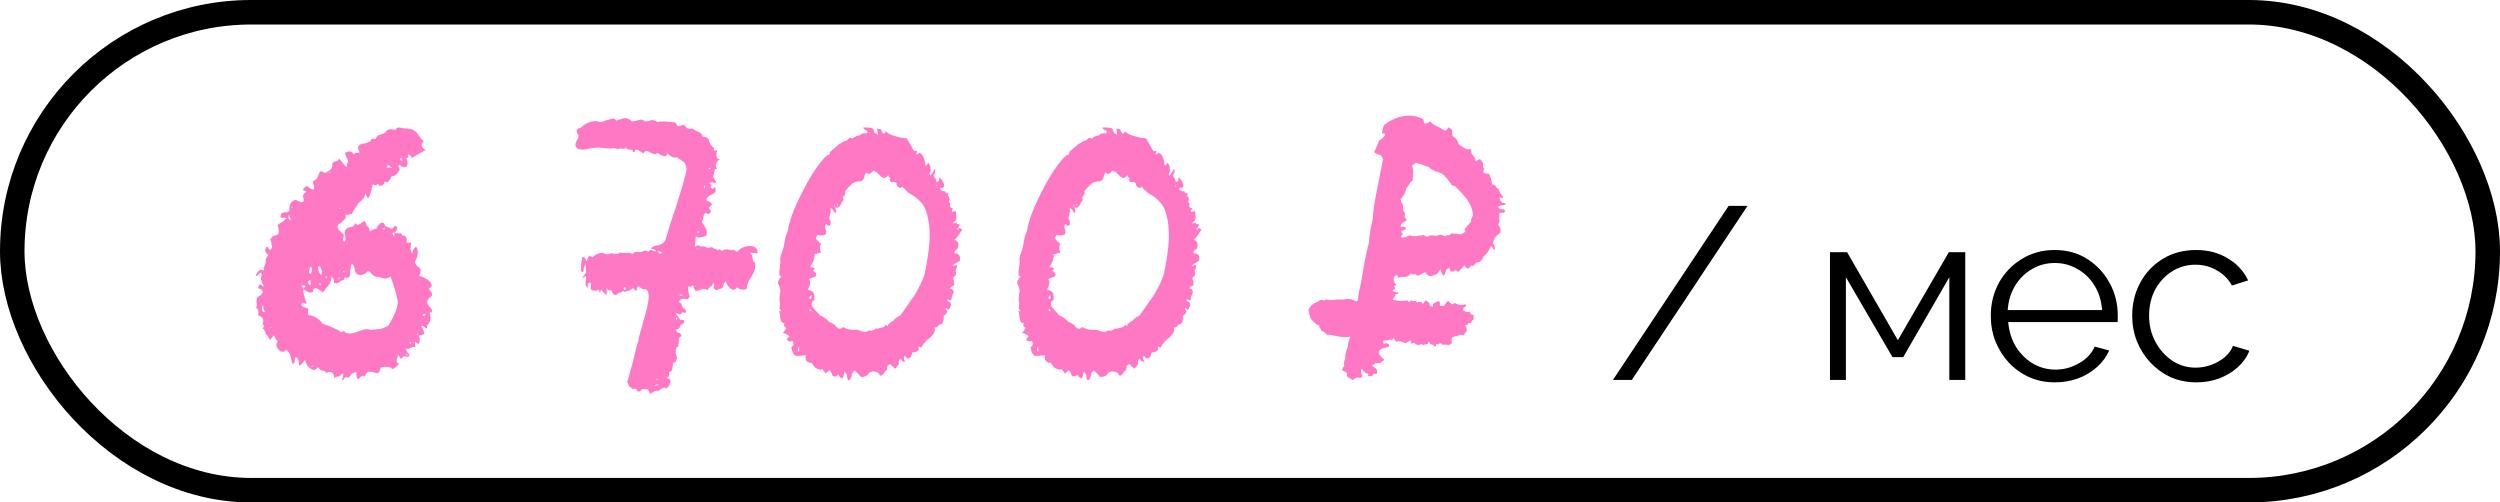 <?xml version="1.0" encoding="UTF-8"?> <svg xmlns="http://www.w3.org/2000/svg" width="204" height="41" viewBox="0 0 204 41" fill="none"><rect x="1" y="1" width="202" height="39" rx="19.5" stroke="black" stroke-width="2"></rect><path d="M20.936 22.52C20.91 22.52 20.896 22.48 20.896 22.4C20.923 22.373 20.963 22.307 21.016 22.2C21.043 22.147 21.11 22.093 21.216 22.04C21.27 22.013 21.376 22.027 21.536 22.08C21.51 22 21.523 21.867 21.576 21.68L21.656 21.52L21.696 21.32C21.616 21.267 21.683 21.093 21.896 20.8C21.63 20.613 21.576 20.4 21.736 20.16C21.79 20.133 21.83 20.133 21.856 20.16C21.883 20.187 21.91 20.253 21.936 20.36C22.043 20.387 22.11 20.373 22.136 20.32C22.19 20.267 22.203 20.173 22.176 20.04L22.136 19.76L22.096 19.64L22.056 19.52C22.163 19.36 22.256 19.267 22.336 19.24L22.496 19.2L22.616 19.16C22.776 19.107 22.79 18.84 22.656 18.36C22.683 18.333 22.776 18.267 22.936 18.16L23.136 18.04L23.256 17.92C23.443 17.813 23.403 17.76 23.136 17.76C23.083 17.76 23.003 17.76 22.896 17.76C22.87 17.52 22.963 17.373 23.176 17.32H23.456C23.51 17.293 23.563 17.253 23.616 17.2C23.59 16.72 23.736 16.427 24.056 16.32C24.136 16.32 24.203 16.333 24.256 16.36L24.416 16.44C24.523 16.493 24.63 16.507 24.736 16.48C24.79 16.373 24.803 16.293 24.776 16.24L24.736 16.08C24.683 15.947 24.776 15.8 25.016 15.64L24.856 15.56L24.696 15.48C24.776 15.373 24.856 15.293 24.936 15.24C24.963 15.213 25.016 15.2 25.096 15.2C25.123 15.2 25.176 15.24 25.256 15.32L25.376 15.4L25.576 15.48C25.63 15.373 25.643 15.253 25.616 15.12L25.536 14.92C25.536 14.84 25.563 14.773 25.616 14.72C25.723 14.72 25.816 14.653 25.896 14.52L25.936 14.36L26.016 14.2C26.096 13.933 26.256 13.907 26.496 14.12L26.736 14L26.976 13.84C27.11 13.707 27.15 13.533 27.096 13.32C27.123 13.32 27.15 13.307 27.176 13.28C27.203 13.253 27.23 13.227 27.256 13.2L27.416 13.16C27.55 13.16 27.63 13.08 27.656 12.92L28.256 13.64C28.363 13.32 28.403 13.12 28.376 13.04L28.336 12.96L28.296 12.88C28.296 12.853 28.27 12.8 28.216 12.72C28.19 12.613 28.163 12.533 28.136 12.48C28.483 12.293 28.723 12.333 28.856 12.6L28.976 12.48H29.136C29.27 12.48 29.336 12.453 29.336 12.4C29.15 12.08 29.19 11.867 29.456 11.76L29.616 11.72L29.856 11.68C29.963 11.653 30.096 11.587 30.256 11.48C30.283 11.293 30.416 11.253 30.656 11.36C30.71 11.147 30.816 11.027 30.976 11L31.216 10.92C31.323 10.867 31.403 10.827 31.456 10.8C31.51 10.667 31.616 10.587 31.776 10.56C31.883 10.533 32.043 10.547 32.256 10.6C32.336 10.467 32.443 10.4 32.576 10.4L32.776 10.44L32.976 10.48C33.563 10.453 33.963 10.653 34.176 11.08L34.256 11.16C34.283 11.213 34.31 11.253 34.336 11.28L34.576 11.52C34.31 11.787 34.363 12.027 34.736 12.24L34.576 12.32L34.456 12.4C34.243 12.507 34.096 12.587 34.016 12.64C33.99 12.64 33.95 12.667 33.896 12.72C33.843 12.747 33.803 12.773 33.776 12.8L33.696 12.84L33.656 12.88L33.616 12.92C33.643 12.84 33.536 12.72 33.296 12.56C33.35 12.8 33.296 12.92 33.136 12.92C33.243 13.08 33.283 13.24 33.256 13.4C33.23 13.56 33.123 13.64 32.936 13.64C32.856 13.64 32.75 13.573 32.616 13.44C32.51 13.493 32.483 13.56 32.536 13.64L32.576 13.72L32.616 13.84L32.496 14.04L32.376 14.2C32.243 14.333 32.11 14.387 31.976 14.36L31.856 14.6L31.736 14.76C31.656 14.893 31.536 14.907 31.376 14.8C31.376 14.96 31.31 15.067 31.176 15.12C31.043 15.2 30.923 15.16 30.816 15C30.763 15.133 30.63 15.147 30.416 15.04C30.283 15.707 30.15 16.093 30.016 16.2C29.91 15.987 29.843 15.84 29.816 15.76C29.79 16.053 29.59 16.333 29.216 16.6C29.216 16.653 29.136 16.787 28.976 17L28.816 17.24L28.696 17.48H28.576L28.416 17.52C28.31 17.547 28.23 17.547 28.176 17.52C28.256 17.68 28.216 17.827 28.056 17.96L27.856 18.16L27.616 18.32C27.51 18.427 27.523 18.573 27.656 18.76L27.856 18.96L28.016 19.12C28.043 19.147 28.056 19.2 28.056 19.28L28.016 19.44C27.963 19.573 28.003 19.667 28.136 19.72C28.19 19.56 28.203 19.413 28.176 19.28L28.136 19.04V18.84C28.243 18.68 28.336 18.587 28.416 18.56H28.536L28.656 18.52C28.816 18.52 28.923 18.413 28.976 18.2C29.056 18.333 29.163 18.373 29.296 18.32L29.416 18.24L29.576 18.12C29.763 17.987 29.87 18.08 29.896 18.4C30.056 18.453 30.15 18.613 30.176 18.88C30.363 18.747 30.536 18.68 30.696 18.68L30.816 18.48L30.936 18.32C31.016 18.213 31.096 18.16 31.176 18.16C31.23 18.16 31.283 18.187 31.336 18.24C31.363 18.267 31.403 18.347 31.456 18.48C31.51 18.48 31.59 18.507 31.696 18.56L31.816 18.6L31.896 18.68C32.003 18.707 32.11 18.613 32.216 18.4C32.403 18.48 32.456 18.6 32.376 18.76C32.296 18.92 32.163 19.013 31.976 19.04C32.083 19.147 32.15 19.227 32.176 19.28V18.96C32.23 19.013 32.296 19.04 32.376 19.04H32.576C32.71 19.013 32.803 19.08 32.856 19.24C32.99 19.213 33.083 19.253 33.136 19.36C33.19 19.467 33.203 19.613 33.176 19.8H33.576C33.523 19.96 33.496 20.12 33.496 20.28C33.523 20.493 33.576 20.627 33.656 20.68C33.656 20.6 33.67 20.533 33.696 20.48L33.776 20.28C33.883 20.12 33.976 20.12 34.056 20.28C34.136 20.68 34.07 21.027 33.856 21.32C33.856 21.427 33.896 21.533 33.976 21.64L34.096 21.76L34.216 21.84C34.376 22.027 34.363 22.253 34.176 22.52C34.283 22.52 34.416 22.56 34.576 22.64C34.79 22.747 34.936 22.84 35.016 22.92C35.31 23.213 35.296 23.427 34.976 23.56C35.243 23.827 35.323 24.027 35.216 24.16L35.136 24.24L35.016 24.32C34.936 24.4 34.883 24.493 34.856 24.6C34.83 24.68 34.856 24.76 34.936 24.84L35.016 25L35.136 25.12C35.323 25.333 35.296 25.467 35.056 25.52C35.163 25.84 35.163 26.093 35.056 26.28L34.976 26.4L34.896 26.52C34.843 26.627 34.83 26.733 34.856 26.84L34.736 26.76L34.616 26.68C34.536 26.6 34.456 26.573 34.376 26.6L34.456 26.76L34.536 26.92L34.616 27.16C34.616 27.293 34.47 27.36 34.176 27.36C34.256 27.547 34.27 27.747 34.216 27.96C34.19 28.12 34.083 28.093 33.896 27.88C33.843 27.933 33.83 28 33.856 28.08L33.896 28.32H33.656L33.496 28.4C33.363 28.48 33.23 28.493 33.096 28.44C33.15 28.627 33.243 28.773 33.376 28.88C33.43 29.04 33.39 29.12 33.256 29.12L33.136 29.08H32.976C32.896 29.08 32.83 29.147 32.776 29.28C32.696 29.28 32.643 29.227 32.616 29.12C32.59 29.04 32.523 29 32.416 29C32.47 29.053 32.47 29.12 32.416 29.2L32.376 29.4C32.35 29.56 32.416 29.653 32.576 29.68C32.256 30.027 32.056 30.16 31.976 30.08L31.896 30L31.736 29.96C31.55 29.907 31.323 29.92 31.056 30C31.03 30.16 30.99 30.28 30.936 30.36C30.883 30.44 30.803 30.467 30.696 30.44L30.416 30.36L30.176 30.32C29.99 30.32 29.856 30.453 29.776 30.72C29.67 30.587 29.483 30.667 29.216 30.96C29.083 30.8 29.043 30.613 29.096 30.4C28.936 30.373 28.803 30.413 28.696 30.52L28.576 30.68L28.416 30.84C28.336 30.76 28.256 30.747 28.176 30.8L28.056 30.92L27.976 31.04L27.896 30.96L27.976 30.8L28.016 30.6C28.016 30.467 27.963 30.44 27.856 30.52C27.803 30.627 27.723 30.693 27.616 30.72L27.416 30.76L27.256 30.84C27.283 30.68 27.23 30.533 27.096 30.4C26.963 30.32 26.816 30.333 26.656 30.44L26.496 30.28L26.296 30.24C26.163 30.213 26.07 30.133 26.016 30C25.963 29.973 25.91 29.987 25.856 30.04L25.776 30.12L25.656 30.2C25.256 30.12 25.003 29.84 24.896 29.36C24.656 29.68 24.496 29.84 24.416 29.84C24.39 29.84 24.376 29.733 24.376 29.52C24.376 29.413 24.35 29.333 24.296 29.28C24.27 29.2 24.203 29.16 24.096 29.16L24.056 29.32V29.52C24.003 29.653 23.936 29.707 23.856 29.68L23.776 29.36L23.696 29.04C23.643 28.8 23.523 28.64 23.336 28.56C23.123 28.773 22.923 28.76 22.736 28.52C22.523 28.307 22.496 28.093 22.656 27.88L22.496 27.64L22.336 27.36L22.056 27.72C22.03 27.747 21.99 27.707 21.936 27.6C21.91 27.547 21.883 27.48 21.856 27.4C21.75 27.347 21.683 27.253 21.656 27.12L21.576 26.92C21.523 26.867 21.47 26.827 21.416 26.8L21.496 26.72L21.536 26.6C21.59 26.547 21.55 26.507 21.416 26.48C21.576 26.107 21.456 25.853 21.056 25.72C21.136 25.427 21.083 25.227 20.896 25.12C20.95 25.013 20.963 24.88 20.936 24.72V24.48C20.936 24.427 20.963 24.347 21.016 24.24L21.136 24.16L21.296 24.08C21.35 24.027 21.403 23.933 21.456 23.8C21.403 23.693 21.35 23.627 21.296 23.6L21.216 23.56H21.136C21.03 23.533 21.056 23.4 21.216 23.16C21.35 23.32 21.456 23.387 21.536 23.36C21.43 23.173 21.35 22.987 21.296 22.8C21.27 22.72 21.283 22.627 21.336 22.52C21.39 22.387 21.35 22.293 21.216 22.24C21.11 22.427 21.016 22.52 20.936 22.52ZM25.096 23.8L24.896 23.68C24.87 23.653 24.83 23.64 24.776 23.64C24.696 23.64 24.776 24.027 25.016 24.8L24.656 24.68C24.576 24.84 24.603 24.96 24.736 25.04L24.936 25.12L25.176 25.2L25.136 25.36V25.48C25.11 25.587 25.136 25.667 25.216 25.72C25.403 25.72 25.616 25.8 25.856 25.96C26.096 26.12 26.243 26.267 26.296 26.4C27.016 26.64 27.536 26.88 27.856 27.12C27.99 26.987 28.11 27 28.216 27.16C28.43 27.213 28.603 27.227 28.736 27.2L29.016 27.12L29.256 27.04C29.683 26.853 30.016 26.813 30.256 26.92L30.656 26.88L31.016 26.84C31.203 26.813 31.43 26.72 31.696 26.56C32.23 25.68 32.483 25.013 32.456 24.56C32.376 24.16 32.31 23.88 32.256 23.72L32.176 23.48L32.096 23.2C31.99 22.96 31.923 22.747 31.896 22.56C31.71 22.693 31.523 22.747 31.336 22.72L31.216 22.68L31.056 22.64C30.896 22.587 30.776 22.573 30.696 22.6C30.563 22.547 30.443 22.467 30.336 22.36L30.216 22.2C30.19 22.173 30.163 22.16 30.136 22.16C30.083 22.133 30.043 22.12 30.016 22.12C29.856 22.333 29.656 22.44 29.416 22.44C29.176 22.44 29.016 22.307 28.936 22.04V21.92L28.896 21.76C28.843 21.627 28.776 21.547 28.696 21.52C28.643 21.627 28.616 21.747 28.616 21.88L28.576 22.12V22.36C28.523 22.68 28.376 22.76 28.136 22.6L28.096 22.72L28.056 22.84C28.003 22.84 27.923 22.867 27.816 22.92L27.656 23.04C27.55 23.12 27.416 23.133 27.256 23.08C27.283 22.867 27.216 22.693 27.056 22.56C27.056 22.8 26.976 23.04 26.816 23.28L26.576 23.56L26.336 23.88C26.23 23.773 26.136 23.693 26.056 23.64C25.923 23.56 25.816 23.52 25.736 23.52C25.603 23.52 25.536 23.613 25.536 23.8C25.43 23.907 25.283 23.907 25.096 23.8ZM25.976 21.96C26.003 22.173 26.083 22.333 26.216 22.44C26.27 22.28 26.283 22.147 26.256 22.04L26.176 21.92L26.136 21.76C26.056 21.733 26.003 21.733 25.976 21.76C25.95 21.787 25.95 21.853 25.976 21.96ZM25.296 21.76L25.256 21.96L25.216 22.12C25.19 22.227 25.243 22.307 25.376 22.36L25.416 22.2L25.456 22C25.483 21.893 25.43 21.813 25.296 21.76ZM21.616 25.48C21.59 25.4 21.55 25.293 21.496 25.16C21.47 25.027 21.456 24.933 21.456 24.88C21.296 25.253 21.35 25.453 21.616 25.48ZM25.336 22.96V22.84C25.176 22.893 25.11 22.96 25.136 23.04C25.136 23.12 25.19 23.2 25.296 23.28C25.35 23.227 25.376 23.16 25.376 23.08L25.336 22.96ZM31.536 13.68H32.016L31.896 13.6L31.816 13.56L31.656 13.44L31.616 13.56L31.536 13.68ZM23.576 17.52L23.536 17.64V17.76C23.536 17.84 23.603 17.907 23.736 17.96C23.736 17.933 23.71 17.867 23.656 17.76C23.63 17.653 23.603 17.573 23.576 17.52ZM24.776 23.56C24.856 23.48 24.91 23.4 24.936 23.32C24.883 23.293 24.776 23.28 24.616 23.28C24.643 23.333 24.67 23.4 24.696 23.48C24.723 23.533 24.75 23.56 24.776 23.56ZM34.616 25.8L34.656 25.72L34.776 25.6C34.456 25.653 34.403 25.72 34.616 25.8ZM32.856 13.16C32.83 13.107 32.803 13.053 32.776 13C32.75 12.92 32.736 12.867 32.736 12.84C32.603 12.973 32.643 13.08 32.856 13.16ZM33.496 27.92V27.88C33.416 27.907 33.39 27.933 33.416 27.96L33.456 28.04L33.536 28.08C33.563 28.053 33.563 28.027 33.536 28L33.496 27.92ZM31.416 18.68C31.31 18.573 31.256 18.587 31.256 18.72C31.31 18.773 31.363 18.76 31.416 18.68ZM27.976 22.16L28.056 22.2L28.136 22.28C28.136 22.2 28.123 22.147 28.096 22.12C28.07 22.093 28.03 22.107 27.976 22.16ZM26.616 22.56V22.48C26.59 22.48 26.576 22.507 26.576 22.56V22.68C26.63 22.733 26.656 22.72 26.656 22.64L26.616 22.56ZM26.176 23.24C26.23 23.187 26.19 23.147 26.056 23.12C26.03 23.2 26.07 23.24 26.176 23.24ZM34.136 27.36L34.056 27.2C34.03 27.307 34.056 27.36 34.136 27.36ZM33.096 28.84C33.15 28.973 33.216 29.013 33.296 28.96C33.216 28.933 33.15 28.893 33.096 28.84ZM27.696 22.76V22.64C27.643 22.64 27.616 22.667 27.616 22.72L27.656 22.76V22.8C27.683 22.827 27.696 22.813 27.696 22.76ZM27.776 17H27.696C27.696 17.053 27.736 17.067 27.816 17.04C27.816 17.013 27.803 17 27.776 17ZM26.096 22.84C26.123 22.813 26.176 22.773 26.256 22.72C26.203 22.72 26.15 22.76 26.096 22.84ZM25.456 29.96C25.456 29.907 25.51 29.867 25.616 29.84C25.51 29.84 25.443 29.853 25.416 29.88C25.416 29.907 25.43 29.933 25.456 29.96ZM23.856 16.96H23.896C23.87 16.933 23.843 16.92 23.816 16.92C23.763 16.92 23.763 16.947 23.816 17L23.856 16.96ZM26.936 14.04H27.016C26.963 13.987 26.883 14 26.776 14.08C26.856 14.08 26.91 14.067 26.936 14.04ZM26.856 30.08V30.16C26.883 30.16 26.896 30.12 26.896 30.04C26.87 30.04 26.856 30.053 26.856 30.08ZM28.576 30.36H28.536L28.656 30.4C28.656 30.373 28.63 30.36 28.576 30.36ZM27.176 17.88H27.256C27.23 17.853 27.203 17.853 27.176 17.88ZM22.056 26.72C22.056 26.773 22.083 26.773 22.136 26.72C22.136 26.667 22.11 26.667 22.056 26.72ZM32.656 28.76V28.84C32.683 28.84 32.696 28.8 32.696 28.72C32.67 28.72 32.656 28.733 32.656 28.76ZM28.336 22.08V22C28.283 22 28.283 22.027 28.336 22.08ZM28.176 17.48C28.176 17.453 28.15 17.413 28.096 17.36C28.15 17.413 28.176 17.453 28.176 17.48ZM47.224 12.16C46.931 12.027 46.878 11.8 47.064 11.48C47.198 11.267 47.238 11.107 47.184 11C47.078 10.893 47.038 10.773 47.064 10.64C47.118 10.507 47.224 10.44 47.384 10.44C47.598 10.2 47.851 10.04 48.144 9.96C48.464 9.853 48.744 9.853 48.984 9.96C49.038 9.96 49.144 9.933 49.304 9.88L49.504 9.8L49.704 9.76C50.024 9.627 50.211 9.653 50.264 9.84L50.664 9.72C50.824 9.667 50.944 9.64 51.024 9.64C51.211 9.64 51.398 9.733 51.584 9.92C51.611 9.92 51.731 9.893 51.944 9.84C52.158 9.787 52.278 9.76 52.304 9.76C52.438 9.76 52.544 9.813 52.624 9.92L52.904 9.88L53.144 9.8C53.358 9.8 53.518 9.853 53.624 9.96C53.918 9.907 54.171 9.893 54.384 9.92L54.744 9.96L55.144 10C55.198 10.24 55.304 10.333 55.464 10.28L55.704 10.2C55.811 10.2 55.878 10.213 55.904 10.24C55.984 10.48 56.184 10.56 56.504 10.48L56.744 10.64L56.984 10.76C57.198 10.84 57.318 10.973 57.344 11.16C57.504 11.133 57.664 11.2 57.824 11.36C57.878 11.653 58.024 11.893 58.264 12.08C58.238 12.187 58.251 12.253 58.304 12.28C58.358 12.307 58.438 12.293 58.544 12.24C58.464 12.453 58.438 12.613 58.464 12.72C58.464 12.88 58.558 12.973 58.744 13C58.398 13.24 58.318 13.493 58.504 13.76C58.504 13.787 58.478 13.8 58.424 13.8H58.344C58.318 13.88 58.278 14.053 58.224 14.32C58.171 14.373 58.184 14.453 58.264 14.56L58.384 14.76C58.438 14.813 58.438 14.867 58.384 14.92H58.264L58.184 14.88C58.131 14.853 58.038 14.867 57.904 14.92C57.878 14.947 57.891 14.987 57.944 15.04H58.024L58.104 15.08C58.078 15.107 58.038 15.16 57.984 15.24C57.984 15.267 58.011 15.307 58.064 15.36C58.118 15.413 58.158 15.427 58.184 15.4L58.344 15.24C58.451 15.507 58.411 15.693 58.224 15.8L58.064 15.88L57.904 15.96C57.744 16.067 57.651 16.173 57.624 16.28C57.651 16.36 57.691 16.4 57.744 16.4L57.864 16.44L57.984 16.52C58.144 16.68 58.104 16.8 57.864 16.88C57.864 16.987 57.878 17.053 57.904 17.08L57.984 17.16C58.038 17.267 57.984 17.373 57.824 17.48C57.611 17.347 57.478 17.373 57.424 17.56L57.384 17.84C57.331 18 57.291 18.093 57.264 18.12L57.424 18.36L57.584 18.6C57.691 18.813 57.704 19.027 57.624 19.24L57.384 19.32L57.184 19.36C57.024 19.413 56.891 19.387 56.784 19.28L56.744 19.68L56.704 20.12C56.998 19.987 57.158 20 57.184 20.16C57.238 20.107 57.344 20.093 57.504 20.12L57.664 20.2L57.824 20.24C58.011 20.133 58.144 20.147 58.224 20.28C58.411 20.28 58.518 20.333 58.544 20.44C58.624 20.307 58.744 20.32 58.904 20.48C59.144 20.32 59.411 20.307 59.704 20.44C59.731 20.36 59.798 20.347 59.904 20.4L60.024 20.48L60.144 20.56C60.411 20.24 60.771 20.08 61.224 20.08C61.624 20.08 61.824 20.28 61.824 20.68C61.478 20.627 61.291 20.613 61.264 20.64C61.211 20.72 61.238 20.76 61.344 20.76L61.384 20.96L61.424 21.12C61.424 21.28 61.478 21.373 61.584 21.4C61.691 21.667 61.624 22.027 61.384 22.48L61.224 22.72L61.064 23C61.011 23.133 60.958 23.333 60.904 23.6C60.584 23.68 60.331 23.627 60.144 23.44C60.064 23.573 59.958 23.64 59.824 23.64C59.718 23.64 59.598 23.56 59.464 23.4C59.358 23.293 59.278 23.147 59.224 22.96C59.171 22.987 59.118 23.053 59.064 23.16L59.024 23.36C58.971 23.52 58.864 23.587 58.704 23.56C58.598 23.64 58.518 23.68 58.464 23.68C58.358 23.653 58.278 23.573 58.224 23.44C58.304 23.307 58.291 23.187 58.184 23.08C58.158 23.213 58.091 23.32 57.984 23.4L57.824 23.52L57.744 23.68C57.611 23.573 57.451 23.547 57.264 23.6L57.024 23.68L56.784 23.76C56.731 23.707 56.691 23.653 56.664 23.6L56.584 23.36C56.558 23.253 56.478 23.28 56.344 23.44L56.264 23.4L56.224 23.36C56.171 23.36 56.144 23.387 56.144 23.44C56.144 23.573 56.158 23.693 56.184 23.8L56.224 24L56.264 24.16C56.264 24.4 56.091 24.467 55.744 24.36C55.584 24.413 55.491 24.467 55.464 24.52C55.384 24.627 55.424 24.707 55.584 24.76L55.624 24.88L55.664 25C55.691 25.08 55.758 25.147 55.864 25.2C55.944 25.28 55.984 25.347 55.984 25.4C55.984 25.453 55.971 25.493 55.944 25.52C55.918 25.547 55.878 25.547 55.824 25.52C55.771 25.52 55.718 25.493 55.664 25.44C55.664 25.547 55.611 25.613 55.504 25.64C55.398 25.667 55.304 25.627 55.224 25.52C55.198 25.547 55.184 25.587 55.184 25.64C55.211 25.693 55.251 25.747 55.304 25.8L55.424 25.96L55.504 26.12C55.718 26.067 55.824 26.107 55.824 26.24C55.824 26.373 55.718 26.467 55.504 26.52C55.531 26.707 55.411 26.84 55.144 26.92C55.198 27.027 55.238 27.093 55.264 27.12L55.424 27.16C55.504 27.187 55.571 27.28 55.624 27.44C55.464 27.467 55.384 27.573 55.384 27.76V28.04L55.344 28.28C55.211 28.333 55.144 28.413 55.144 28.52V28.88C55.171 28.96 55.211 29.08 55.264 29.24L55.184 29.36L55.144 29.48C55.118 29.56 55.051 29.6 54.944 29.6C54.918 29.627 54.904 29.693 54.904 29.8L54.864 30.08C54.838 30.267 54.744 30.36 54.584 30.36C54.664 30.627 54.584 30.787 54.344 30.84C54.638 30.893 54.758 31.013 54.704 31.2C54.678 31.387 54.558 31.56 54.344 31.72C54.264 31.613 54.171 31.6 54.064 31.68L53.904 31.76L53.744 31.88C53.451 31.88 53.224 31.973 53.064 32.16L52.984 32L52.904 31.84C52.851 31.707 52.771 31.693 52.664 31.8C52.584 31.72 52.491 31.72 52.384 31.8L52.224 31.92C52.144 31.973 52.078 31.973 52.024 31.92C51.944 31.707 51.811 31.653 51.624 31.76L51.504 31.64L51.344 31.52C51.291 31.44 51.238 31.32 51.184 31.16C51.264 30.92 51.344 30.64 51.424 30.32L51.664 29.44L51.864 28.6C51.944 28.28 52.024 28 52.104 27.76C52.104 27.6 52.184 27.28 52.344 26.8L52.504 26.16L52.704 25.48C53.024 24.333 53.011 23.707 52.664 23.6C52.611 23.627 52.518 23.613 52.384 23.56L52.264 23.48L52.184 23.4C52.024 23.32 51.944 23.44 51.944 23.76L51.864 23.72L51.784 23.64C51.731 23.533 51.664 23.507 51.584 23.56C51.531 23.613 51.438 23.667 51.304 23.72L51.024 23.8H50.944L50.864 23.76C50.811 23.76 50.758 23.787 50.704 23.84C50.704 23.867 50.651 23.88 50.544 23.88L50.464 23.92L50.384 23.96C50.304 24.093 50.211 24.12 50.104 24.04C49.998 23.933 49.931 23.813 49.904 23.68C49.691 23.733 49.558 23.667 49.504 23.48V24.08C49.238 23.893 49.104 23.733 49.104 23.6C49.104 23.627 49.078 23.667 49.024 23.72C48.998 23.8 48.971 23.853 48.944 23.88C48.891 23.667 48.851 23.587 48.824 23.64L48.744 23.68L48.664 23.72C48.531 23.72 48.411 23.707 48.304 23.68C48.198 23.627 48.171 23.533 48.224 23.4V23.2L48.184 23.04C48.051 23.093 47.971 23.147 47.944 23.2L47.984 23.32L47.944 23.48C47.811 23.373 47.758 23.227 47.784 23.04L47.824 22.8C47.851 22.72 47.838 22.627 47.784 22.52C47.758 22.547 47.718 22.573 47.664 22.6L47.584 22.68C47.531 22.68 47.531 22.64 47.584 22.56C47.611 22.533 47.651 22.48 47.704 22.4C47.731 22.347 47.771 22.293 47.824 22.24V21.92C47.798 21.84 47.784 21.72 47.784 21.56C47.731 21.613 47.678 21.733 47.624 21.92V22.08L47.584 22.2C47.504 22.227 47.451 22.187 47.424 22.08C47.398 21.973 47.398 21.853 47.424 21.72V21.52L47.464 21.28C47.518 21.147 47.518 21.053 47.464 21C47.624 20.947 47.718 20.973 47.744 21.08L47.824 21.24L47.864 21.28C47.891 21.307 47.904 21.333 47.904 21.36C47.904 21.173 47.944 21.04 48.024 20.96C48.104 20.853 48.211 20.867 48.344 21C48.611 20.733 48.904 20.613 49.224 20.64C49.438 20.773 49.624 20.787 49.784 20.68H49.984L50.184 20.72C50.344 20.747 50.478 20.707 50.584 20.6C50.638 20.627 50.731 20.64 50.864 20.64H51.104C51.291 20.613 51.451 20.64 51.584 20.72L51.704 20.64L51.824 20.56C51.931 20.533 52.038 20.533 52.144 20.56H52.344L52.504 20.48C52.664 20.427 52.798 20.453 52.904 20.56C52.931 20.453 53.024 20.4 53.184 20.4L53.344 20.48L53.544 20.52C53.544 20.413 53.398 20.333 53.104 20.28C53.211 20.173 53.304 20.107 53.384 20.08L53.744 20C54.038 19.92 54.224 19.773 54.304 19.56L54.704 18.24L55.144 16.92C55.544 15.693 55.811 14.787 55.944 14.2C56.051 13.88 56.038 13.6 55.904 13.36C55.878 13.28 55.664 13.107 55.264 12.84C55.078 12.867 54.931 12.853 54.824 12.8L54.664 12.68L54.464 12.52C54.384 12.733 54.264 12.8 54.104 12.72L53.904 12.64L53.624 12.48C53.544 12.613 53.411 12.627 53.224 12.52L52.984 12.4C52.878 12.347 52.798 12.32 52.744 12.32C52.664 12.32 52.584 12.387 52.504 12.52C52.478 12.493 52.411 12.453 52.304 12.4L52.064 12.24C51.904 12.16 51.811 12.213 51.784 12.4C51.731 12.427 51.678 12.413 51.624 12.36V12.32L51.584 12.24L51.424 12.2H51.304C51.171 12.147 51.078 12.093 51.024 12.04C50.971 12.147 50.878 12.173 50.744 12.12H50.544C50.491 12.12 50.438 12.147 50.384 12.2C50.304 12.12 50.198 12.08 50.064 12.08L49.864 12.12H49.664L49.264 12.08L48.864 12.04C48.598 12.04 48.331 12.067 48.064 12.12C47.771 12.227 47.491 12.24 47.224 12.16ZM53.704 20.52C53.678 20.547 53.718 20.613 53.824 20.72L53.944 20.68L54.024 20.6C53.864 20.493 53.758 20.467 53.704 20.52ZM51.064 23.6V23.48C51.038 23.453 50.998 23.44 50.944 23.44L50.864 23.52C50.864 23.547 50.878 23.573 50.904 23.6C50.931 23.627 50.958 23.653 50.984 23.68L51.064 23.6ZM53.384 31.52L53.584 31.44C53.664 31.44 53.731 31.427 53.784 31.4C53.571 31.347 53.438 31.387 53.384 31.52ZM55.304 26C55.251 25.947 55.211 25.933 55.184 25.96C55.158 25.987 55.158 26.04 55.184 26.12L55.304 26ZM57.504 15.4C57.504 15.267 57.518 15.173 57.544 15.12C57.411 15.2 57.398 15.293 57.504 15.4ZM58.024 13.68L57.904 13.72C57.878 13.72 57.851 13.733 57.824 13.76L57.744 13.8C57.931 13.827 58.024 13.787 58.024 13.68ZM55.464 24.12C55.571 24.12 55.664 24.133 55.744 24.16C55.691 24.107 55.638 24.067 55.584 24.04L55.504 23.96C55.478 23.987 55.464 24.04 55.464 24.12ZM56.984 18.84L56.944 18.88L56.904 18.96C56.904 18.987 56.944 19.013 57.024 19.04V18.92L56.984 18.84ZM53.704 31L53.584 30.88C53.584 31.013 53.624 31.053 53.704 31ZM57.224 17.92C57.224 17.867 57.211 17.853 57.184 17.88C57.158 17.907 57.171 17.92 57.224 17.92ZM53.864 20.24L53.944 20.32L53.864 20.24ZM56.944 20.2L56.904 20.24V20.28C56.984 20.28 56.998 20.253 56.944 20.2ZM63.606 23.4L63.486 23.12C63.46 22.96 63.553 22.773 63.766 22.56C63.606 22.533 63.553 22.36 63.606 22.04L63.646 21.68C63.673 21.6 63.686 21.507 63.686 21.4C63.633 21.187 63.673 20.92 63.806 20.6L63.926 20.24L64.006 19.84C64.033 19.52 64.126 19.187 64.286 18.84C64.393 18.04 64.806 16.947 65.526 15.56C66.22 14.2 66.886 13.227 67.526 12.64C67.58 12.667 67.633 12.653 67.686 12.6L67.726 12.48V12.4L68.006 12.16L68.286 11.92C68.42 11.787 68.54 11.707 68.646 11.68C68.7 11.6 68.833 11.533 69.046 11.48L69.166 11.4L69.286 11.28C69.366 11.227 69.46 11.24 69.566 11.32C69.726 11.16 69.926 11.067 70.166 11.04C70.193 10.987 70.273 10.933 70.406 10.88H70.726C70.833 10.773 70.82 10.693 70.686 10.64L70.526 10.56C70.473 10.507 70.446 10.453 70.446 10.4C70.953 10.4 71.22 10.44 71.246 10.52L71.286 10.6L71.326 10.72C71.353 10.827 71.46 10.92 71.646 11L71.606 10.72L71.566 10.48L71.886 10.56L71.966 10.76L72.046 10.88C72.1 10.96 72.18 10.907 72.286 10.72C72.473 10.907 72.74 11.04 73.086 11.12L73.526 11.24L73.966 11.28L74.206 11.64L74.406 12L74.486 12.16L74.566 12.28C74.593 12.36 74.686 12.36 74.846 12.28L74.806 12.44L74.766 12.6C74.793 12.627 74.833 12.613 74.886 12.56L74.966 12.52L75.006 12.48C75.166 12.507 75.286 12.627 75.366 12.84L75.446 13.08L75.486 13.32C75.513 13.587 75.593 13.573 75.726 13.28C75.806 13.333 75.873 13.44 75.926 13.6V13.8L75.966 13.92C75.833 14.133 75.82 14.267 75.926 14.32L76.126 14.04L76.286 13.76C76.366 14 76.326 14.173 76.166 14.28L76.246 14.44L76.326 14.56C76.406 14.693 76.433 14.8 76.406 14.88C76.62 14.827 76.686 14.693 76.606 14.48C76.74 14.507 76.873 14.667 77.006 14.96C77.06 15.093 77.06 15.2 77.006 15.28C76.953 15.333 76.86 15.347 76.726 15.32C76.673 15.427 76.713 15.507 76.846 15.56C76.953 15.613 77.046 15.627 77.126 15.6C77.153 15.76 77.246 15.813 77.406 15.76C77.353 15.867 77.34 15.933 77.366 15.96L77.446 16.12C77.526 16.253 77.513 16.36 77.406 16.44C77.46 16.493 77.5 16.547 77.526 16.6V16.76C77.473 16.867 77.553 16.947 77.766 17C77.66 17.16 77.633 17.253 77.686 17.28C77.713 17.307 77.82 17.28 78.006 17.2V17.48L78.046 17.76C78.02 17.947 77.926 18.093 77.766 18.2C77.82 18.253 77.86 18.253 77.886 18.2L78.046 18.16C78.126 18.133 78.126 18.173 78.046 18.28C78.18 18.28 78.273 18.293 78.326 18.32L78.206 18.56C78.153 18.667 78.1 18.693 78.046 18.64L78.126 18.72L78.206 18.8V18.6L78.366 18.64L78.526 18.72C78.233 19.2 78.02 19.48 77.886 19.56C78.233 19.693 78.3 19.96 78.086 20.36L78.006 20.4L77.926 20.44C77.873 20.547 77.86 20.627 77.886 20.68C78.046 20.653 78.18 20.707 78.286 20.84C78.34 21 78.353 21.147 78.326 21.28L77.726 21.64C77.753 21.667 77.78 21.68 77.806 21.68H77.886C77.966 21.627 78.02 21.613 78.046 21.64C78.1 21.667 78.113 21.72 78.086 21.8L78.006 22C77.953 22.08 77.953 22.147 78.006 22.2C78.033 22.253 78.02 22.347 77.966 22.48L77.766 22.68C77.873 23.027 77.9 23.227 77.846 23.28L77.806 23.32L77.686 23.36C77.606 23.413 77.54 23.48 77.486 23.56C77.593 23.533 77.673 23.56 77.726 23.64C77.806 23.693 77.833 23.773 77.806 23.88L77.766 24L77.686 24.16C77.66 24.24 77.646 24.333 77.646 24.44C77.593 24.493 77.54 24.507 77.486 24.48L77.406 24.44L77.326 24.4V24.48L77.286 24.56C77.5 24.613 77.606 24.707 77.606 24.84C77.606 24.947 77.54 25.093 77.406 25.28L77.326 25.24C77.273 25.187 77.233 25.147 77.206 25.12C77.153 25.173 77.153 25.227 77.206 25.28L77.246 25.32L77.286 25.4C77.286 25.533 77.193 25.653 77.006 25.76V26L76.966 26.24C76.94 26.373 76.82 26.467 76.606 26.52C76.526 26.68 76.406 26.747 76.246 26.72C76.353 26.96 76.233 27.24 75.886 27.56L75.686 27.72L75.486 27.92C75.353 28.053 75.26 28.2 75.206 28.36L75.086 28.32L74.926 28.28C75.006 28.44 74.993 28.56 74.886 28.64C74.78 28.72 74.633 28.76 74.446 28.76L74.366 29.04C74.34 29.12 74.273 29.187 74.166 29.24C74.086 29.267 74.02 29.253 73.966 29.2L73.886 29.08L73.806 29.04C73.726 29.2 73.753 29.36 73.886 29.52C73.726 29.547 73.593 29.467 73.486 29.28C73.326 29.387 73.286 29.52 73.366 29.68C73.18 29.947 73.073 30.08 73.046 30.08C72.993 30.08 72.953 30.04 72.926 29.96L72.806 29.88L72.646 29.72C72.513 29.773 72.433 29.827 72.406 29.88V30.04L72.366 30.2C72.286 30.227 72.233 30.28 72.206 30.36L72.166 30.4L72.126 30.48C72.046 30.56 71.98 30.613 71.926 30.64C71.873 30.667 71.82 30.653 71.766 30.6L71.726 30.48L71.646 30.4C71.46 30.32 71.3 30.293 71.166 30.32C70.953 30.373 70.833 30.467 70.806 30.6C70.62 30.707 70.46 30.76 70.326 30.76C70.246 30.76 70.166 30.693 70.086 30.56L69.926 30.4C69.846 30.32 69.78 30.267 69.726 30.24L69.566 30.4L69.486 30.68C69.46 30.787 69.42 30.88 69.366 30.96C69.313 31.013 69.26 31.027 69.206 31L69.126 30.84V30.64C69.073 30.533 69.006 30.427 68.926 30.32C68.873 30.48 68.82 30.667 68.766 30.88C68.553 30.827 68.446 30.733 68.446 30.6C68.126 30.733 67.953 30.747 67.926 30.64L67.886 30.52L67.846 30.4C67.793 30.32 67.726 30.253 67.646 30.2C67.566 30.333 67.46 30.427 67.326 30.48C67.326 30.4 67.286 30.32 67.206 30.24L67.126 30.16L67.086 30.08C67.06 30.187 66.953 30.2 66.766 30.12C66.606 30.067 66.5 30 66.446 29.92L66.326 29.76L66.206 29.6C66.073 29.627 65.94 29.573 65.806 29.44C65.726 29.333 65.713 29.187 65.766 29H65.526L65.286 29.04H64.966C64.78 29.013 64.646 28.773 64.566 28.32C64.753 28.24 64.793 28.067 64.686 27.8C64.5 27.88 64.366 27.88 64.286 27.8C64.18 27.693 64.22 27.587 64.406 27.48C64.406 27.373 64.233 27.267 63.886 27.16L64.046 26.96L64.166 26.76C63.953 26.627 63.913 26.493 64.046 26.36C63.86 26.413 63.74 26.293 63.686 26L63.646 25.68C63.646 25.653 63.633 25.6 63.606 25.52C63.606 25.467 63.593 25.427 63.566 25.4L63.646 25.36H63.726V25.48C63.753 25.453 63.753 25.4 63.726 25.32L63.646 25.24L63.606 25.16L63.646 24.8L63.606 24.44C63.606 24.2 63.633 23.973 63.686 23.76C63.686 23.68 63.66 23.56 63.606 23.4ZM66.406 23.92C66.46 24.133 66.473 24.32 66.446 24.48C66.153 24.667 66.153 24.907 66.446 25.2C66.446 25.227 66.513 25.307 66.646 25.44L66.766 25.56L66.886 25.72C67.126 25.8 67.393 25.987 67.686 26.28C67.793 26.307 67.9 26.36 68.006 26.44L68.166 26.56L68.246 26.68C68.433 26.867 68.62 26.867 68.806 26.68C69.02 26.84 69.313 26.92 69.686 26.92C69.793 26.893 69.9 26.893 70.006 26.92L70.326 27.04C70.566 27.12 70.753 27.093 70.886 26.96C71.02 27.013 71.153 27 71.286 26.92L71.446 26.84C71.5 26.787 71.566 26.787 71.646 26.84C71.7 26.787 71.753 26.76 71.806 26.76L72.006 26.72C72.14 26.693 72.233 26.613 72.286 26.48C72.313 26.507 72.34 26.533 72.366 26.56C72.393 26.587 72.42 26.6 72.446 26.6C72.473 26.44 72.633 26.293 72.926 26.16C72.953 26.08 73.046 25.987 73.206 25.88L73.366 25.8L73.486 25.72L74.046 24.92L74.606 24.12C75.006 23.48 75.286 22.893 75.446 22.36C75.66 21.373 75.793 20.493 75.846 19.72C75.9 18.68 75.793 17.813 75.526 17.12C75.393 16.747 75.113 16.4 74.686 16.08L74.126 15.72C73.94 15.56 73.78 15.4 73.646 15.24C73.54 15.347 73.433 15.36 73.326 15.28C73.193 15.173 73.14 15.067 73.166 14.96C73.033 14.827 72.886 14.8 72.726 14.88C72.566 14.72 72.553 14.613 72.686 14.56C72.553 14.48 72.486 14.387 72.486 14.28C72.38 14.44 72.26 14.52 72.126 14.52C72.046 14.52 71.913 14.427 71.726 14.24L71.526 14.04C71.446 14.013 71.353 13.973 71.246 13.92C71.06 14.213 70.873 14.267 70.686 14.08L70.566 14.28L70.526 14.48C70.473 14.64 70.38 14.747 70.246 14.8C69.873 14.8 69.62 14.88 69.486 15.04L69.366 15.16L69.206 15.32C69.073 15.453 68.993 15.56 68.966 15.64C69.02 15.8 68.953 15.947 68.766 16.08L68.846 16.32C68.766 16.4 68.713 16.467 68.686 16.52L68.566 16.76C68.46 16.947 68.313 17 68.126 16.92C68.26 17.133 68.26 17.293 68.126 17.4C68.073 17.213 67.953 17.067 67.766 16.96C67.82 17.147 67.78 17.427 67.646 17.8C67.673 17.853 67.713 17.933 67.766 18.04C67.793 18.147 67.793 18.24 67.766 18.32C67.713 18.4 67.673 18.44 67.646 18.44C67.62 18.467 67.553 18.413 67.446 18.28C67.313 18.333 67.286 18.453 67.366 18.64L67.406 18.88C67.433 18.987 67.406 19.08 67.326 19.16C67.033 19.24 66.833 19.24 66.726 19.16C66.566 19.32 66.54 19.453 66.646 19.56L66.806 19.72L67.006 19.92C66.873 20.08 66.873 20.307 67.006 20.6L66.726 20.68C66.566 20.733 66.473 20.76 66.446 20.76C66.5 21.053 66.38 21.4 66.086 21.8C66.3 21.8 66.433 21.84 66.486 21.92C66.46 22 66.406 22.053 66.326 22.08C66.38 22.107 66.46 22.173 66.566 22.28C66.646 22.467 66.606 22.573 66.446 22.6L66.206 22.68C66.1 22.733 66.033 22.773 66.006 22.8C66.166 22.907 66.14 23.187 65.926 23.64C66.166 23.693 66.326 23.787 66.406 23.92ZM66.246 24.12C66.166 24.12 66.113 24.133 66.086 24.16C66.06 24.187 66.046 24.227 66.046 24.28C66.02 24.307 66.02 24.333 66.046 24.36C66.073 24.387 66.126 24.4 66.206 24.4V24.24L66.246 24.12ZM66.166 25.24H66.086L66.006 25.28L66.086 25.36L66.206 25.4C66.233 25.4 66.233 25.387 66.206 25.36C66.206 25.307 66.193 25.267 66.166 25.24ZM65.206 28.68V28.48C65.206 28.373 65.193 28.307 65.166 28.28C65.086 28.547 65.1 28.68 65.206 28.68ZM68.126 16.92V16.8C68.126 16.773 68.1 16.707 68.046 16.6C68.046 16.653 68.073 16.76 68.126 16.92ZM68.246 16.6L68.326 16.72L68.366 16.84C68.393 16.733 68.353 16.653 68.246 16.6ZM76.366 15.32C76.42 15.187 76.433 15.093 76.406 15.04C76.38 15.093 76.366 15.187 76.366 15.32ZM66.126 22.4C66.126 22.347 66.113 22.307 66.086 22.28C66.086 22.333 66.1 22.373 66.126 22.4ZM71.006 10.84C71.006 10.787 70.993 10.76 70.966 10.76C70.913 10.813 70.926 10.84 71.006 10.84ZM64.406 27.12H64.446V27.04L64.406 27.12ZM75.486 27.68V27.76H75.526C75.526 27.707 75.513 27.68 75.486 27.68ZM83.128 23.4L83.008 23.12C82.982 22.96 83.075 22.773 83.288 22.56C83.128 22.533 83.075 22.36 83.128 22.04L83.168 21.68C83.195 21.6 83.208 21.507 83.208 21.4C83.155 21.187 83.195 20.92 83.328 20.6L83.448 20.24L83.528 19.84C83.555 19.52 83.648 19.187 83.808 18.84C83.915 18.04 84.328 16.947 85.048 15.56C85.742 14.2 86.408 13.227 87.048 12.64C87.102 12.667 87.155 12.653 87.208 12.6L87.248 12.48V12.4L87.528 12.16L87.808 11.92C87.942 11.787 88.062 11.707 88.168 11.68C88.222 11.6 88.355 11.533 88.568 11.48L88.688 11.4L88.808 11.28C88.888 11.227 88.982 11.24 89.088 11.32C89.248 11.16 89.448 11.067 89.688 11.04C89.715 10.987 89.795 10.933 89.928 10.88H90.248C90.355 10.773 90.342 10.693 90.208 10.64L90.048 10.56C89.995 10.507 89.968 10.453 89.968 10.4C90.475 10.4 90.742 10.44 90.768 10.52L90.808 10.6L90.848 10.72C90.875 10.827 90.982 10.92 91.168 11L91.128 10.72L91.088 10.48L91.408 10.56L91.488 10.76L91.568 10.88C91.622 10.96 91.702 10.907 91.808 10.72C91.995 10.907 92.262 11.04 92.608 11.12L93.048 11.24L93.488 11.28L93.728 11.64L93.928 12L94.008 12.16L94.088 12.28C94.115 12.36 94.208 12.36 94.368 12.28L94.328 12.44L94.288 12.6C94.315 12.627 94.355 12.613 94.408 12.56L94.488 12.52L94.528 12.48C94.688 12.507 94.808 12.627 94.888 12.84L94.968 13.08L95.008 13.32C95.035 13.587 95.115 13.573 95.248 13.28C95.328 13.333 95.395 13.44 95.448 13.6V13.8L95.488 13.92C95.355 14.133 95.342 14.267 95.448 14.32L95.648 14.04L95.808 13.76C95.888 14 95.848 14.173 95.688 14.28L95.768 14.44L95.848 14.56C95.928 14.693 95.955 14.8 95.928 14.88C96.142 14.827 96.208 14.693 96.128 14.48C96.262 14.507 96.395 14.667 96.528 14.96C96.582 15.093 96.582 15.2 96.528 15.28C96.475 15.333 96.382 15.347 96.248 15.32C96.195 15.427 96.235 15.507 96.368 15.56C96.475 15.613 96.568 15.627 96.648 15.6C96.675 15.76 96.768 15.813 96.928 15.76C96.875 15.867 96.862 15.933 96.888 15.96L96.968 16.12C97.048 16.253 97.035 16.36 96.928 16.44C96.982 16.493 97.022 16.547 97.048 16.6V16.76C96.995 16.867 97.075 16.947 97.288 17C97.182 17.16 97.155 17.253 97.208 17.28C97.235 17.307 97.342 17.28 97.528 17.2V17.48L97.568 17.76C97.542 17.947 97.448 18.093 97.288 18.2C97.342 18.253 97.382 18.253 97.408 18.2L97.568 18.16C97.648 18.133 97.648 18.173 97.568 18.28C97.702 18.28 97.795 18.293 97.848 18.32L97.728 18.56C97.675 18.667 97.622 18.693 97.568 18.64L97.648 18.72L97.728 18.8V18.6L97.888 18.64L98.048 18.72C97.755 19.2 97.542 19.48 97.408 19.56C97.755 19.693 97.822 19.96 97.608 20.36L97.528 20.4L97.448 20.44C97.395 20.547 97.382 20.627 97.408 20.68C97.568 20.653 97.702 20.707 97.808 20.84C97.862 21 97.875 21.147 97.848 21.28L97.248 21.64C97.275 21.667 97.302 21.68 97.328 21.68H97.408C97.488 21.627 97.542 21.613 97.568 21.64C97.622 21.667 97.635 21.72 97.608 21.8L97.528 22C97.475 22.08 97.475 22.147 97.528 22.2C97.555 22.253 97.542 22.347 97.488 22.48L97.288 22.68C97.395 23.027 97.422 23.227 97.368 23.28L97.328 23.32L97.208 23.36C97.128 23.413 97.062 23.48 97.008 23.56C97.115 23.533 97.195 23.56 97.248 23.64C97.328 23.693 97.355 23.773 97.328 23.88L97.288 24L97.208 24.16C97.182 24.24 97.168 24.333 97.168 24.44C97.115 24.493 97.062 24.507 97.008 24.48L96.928 24.44L96.848 24.4V24.48L96.808 24.56C97.022 24.613 97.128 24.707 97.128 24.84C97.128 24.947 97.062 25.093 96.928 25.28L96.848 25.24C96.795 25.187 96.755 25.147 96.728 25.12C96.675 25.173 96.675 25.227 96.728 25.28L96.768 25.32L96.808 25.4C96.808 25.533 96.715 25.653 96.528 25.76V26L96.488 26.24C96.462 26.373 96.342 26.467 96.128 26.52C96.048 26.68 95.928 26.747 95.768 26.72C95.875 26.96 95.755 27.24 95.408 27.56L95.208 27.72L95.008 27.92C94.875 28.053 94.782 28.2 94.728 28.36L94.608 28.32L94.448 28.28C94.528 28.44 94.515 28.56 94.408 28.64C94.302 28.72 94.155 28.76 93.968 28.76L93.888 29.04C93.862 29.12 93.795 29.187 93.688 29.24C93.608 29.267 93.542 29.253 93.488 29.2L93.408 29.08L93.328 29.04C93.248 29.2 93.275 29.36 93.408 29.52C93.248 29.547 93.115 29.467 93.008 29.28C92.848 29.387 92.808 29.52 92.888 29.68C92.702 29.947 92.595 30.08 92.568 30.08C92.515 30.08 92.475 30.04 92.448 29.96L92.328 29.88L92.168 29.72C92.035 29.773 91.955 29.827 91.928 29.88V30.04L91.888 30.2C91.808 30.227 91.755 30.28 91.728 30.36L91.688 30.4L91.648 30.48C91.568 30.56 91.502 30.613 91.448 30.64C91.395 30.667 91.342 30.653 91.288 30.6L91.248 30.48L91.168 30.4C90.982 30.32 90.822 30.293 90.688 30.32C90.475 30.373 90.355 30.467 90.328 30.6C90.142 30.707 89.982 30.76 89.848 30.76C89.768 30.76 89.688 30.693 89.608 30.56L89.448 30.4C89.368 30.32 89.302 30.267 89.248 30.24L89.088 30.4L89.008 30.68C88.982 30.787 88.942 30.88 88.888 30.96C88.835 31.013 88.782 31.027 88.728 31L88.648 30.84V30.64C88.595 30.533 88.528 30.427 88.448 30.32C88.395 30.48 88.342 30.667 88.288 30.88C88.075 30.827 87.968 30.733 87.968 30.6C87.648 30.733 87.475 30.747 87.448 30.64L87.408 30.52L87.368 30.4C87.315 30.32 87.248 30.253 87.168 30.2C87.088 30.333 86.982 30.427 86.848 30.48C86.848 30.4 86.808 30.32 86.728 30.24L86.648 30.16L86.608 30.08C86.582 30.187 86.475 30.2 86.288 30.12C86.128 30.067 86.022 30 85.968 29.92L85.848 29.76L85.728 29.6C85.595 29.627 85.462 29.573 85.328 29.44C85.248 29.333 85.235 29.187 85.288 29H85.048L84.808 29.04H84.488C84.302 29.013 84.168 28.773 84.088 28.32C84.275 28.24 84.315 28.067 84.208 27.8C84.022 27.88 83.888 27.88 83.808 27.8C83.702 27.693 83.742 27.587 83.928 27.48C83.928 27.373 83.755 27.267 83.408 27.16L83.568 26.96L83.688 26.76C83.475 26.627 83.435 26.493 83.568 26.36C83.382 26.413 83.262 26.293 83.208 26L83.168 25.68C83.168 25.653 83.155 25.6 83.128 25.52C83.128 25.467 83.115 25.427 83.088 25.4L83.168 25.36H83.248V25.48C83.275 25.453 83.275 25.4 83.248 25.32L83.168 25.24L83.128 25.16L83.168 24.8L83.128 24.44C83.128 24.2 83.155 23.973 83.208 23.76C83.208 23.68 83.182 23.56 83.128 23.4ZM85.928 23.92C85.982 24.133 85.995 24.32 85.968 24.48C85.675 24.667 85.675 24.907 85.968 25.2C85.968 25.227 86.035 25.307 86.168 25.44L86.288 25.56L86.408 25.72C86.648 25.8 86.915 25.987 87.208 26.28C87.315 26.307 87.422 26.36 87.528 26.44L87.688 26.56L87.768 26.68C87.955 26.867 88.142 26.867 88.328 26.68C88.542 26.84 88.835 26.92 89.208 26.92C89.315 26.893 89.422 26.893 89.528 26.92L89.848 27.04C90.088 27.12 90.275 27.093 90.408 26.96C90.542 27.013 90.675 27 90.808 26.92L90.968 26.84C91.022 26.787 91.088 26.787 91.168 26.84C91.222 26.787 91.275 26.76 91.328 26.76L91.528 26.72C91.662 26.693 91.755 26.613 91.808 26.48C91.835 26.507 91.862 26.533 91.888 26.56C91.915 26.587 91.942 26.6 91.968 26.6C91.995 26.44 92.155 26.293 92.448 26.16C92.475 26.08 92.568 25.987 92.728 25.88L92.888 25.8L93.008 25.72L93.568 24.92L94.128 24.12C94.528 23.48 94.808 22.893 94.968 22.36C95.182 21.373 95.315 20.493 95.368 19.72C95.422 18.68 95.315 17.813 95.048 17.12C94.915 16.747 94.635 16.4 94.208 16.08L93.648 15.72C93.462 15.56 93.302 15.4 93.168 15.24C93.062 15.347 92.955 15.36 92.848 15.28C92.715 15.173 92.662 15.067 92.688 14.96C92.555 14.827 92.408 14.8 92.248 14.88C92.088 14.72 92.075 14.613 92.208 14.56C92.075 14.48 92.008 14.387 92.008 14.28C91.902 14.44 91.782 14.52 91.648 14.52C91.568 14.52 91.435 14.427 91.248 14.24L91.048 14.04C90.968 14.013 90.875 13.973 90.768 13.92C90.582 14.213 90.395 14.267 90.208 14.08L90.088 14.28L90.048 14.48C89.995 14.64 89.902 14.747 89.768 14.8C89.395 14.8 89.142 14.88 89.008 15.04L88.888 15.16L88.728 15.32C88.595 15.453 88.515 15.56 88.488 15.64C88.542 15.8 88.475 15.947 88.288 16.08L88.368 16.32C88.288 16.4 88.235 16.467 88.208 16.52L88.088 16.76C87.982 16.947 87.835 17 87.648 16.92C87.782 17.133 87.782 17.293 87.648 17.4C87.595 17.213 87.475 17.067 87.288 16.96C87.342 17.147 87.302 17.427 87.168 17.8C87.195 17.853 87.235 17.933 87.288 18.04C87.315 18.147 87.315 18.24 87.288 18.32C87.235 18.4 87.195 18.44 87.168 18.44C87.142 18.467 87.075 18.413 86.968 18.28C86.835 18.333 86.808 18.453 86.888 18.64L86.928 18.88C86.955 18.987 86.928 19.08 86.848 19.16C86.555 19.24 86.355 19.24 86.248 19.16C86.088 19.32 86.062 19.453 86.168 19.56L86.328 19.72L86.528 19.92C86.395 20.08 86.395 20.307 86.528 20.6L86.248 20.68C86.088 20.733 85.995 20.76 85.968 20.76C86.022 21.053 85.902 21.4 85.608 21.8C85.822 21.8 85.955 21.84 86.008 21.92C85.982 22 85.928 22.053 85.848 22.08C85.902 22.107 85.982 22.173 86.088 22.28C86.168 22.467 86.128 22.573 85.968 22.6L85.728 22.68C85.622 22.733 85.555 22.773 85.528 22.8C85.688 22.907 85.662 23.187 85.448 23.64C85.688 23.693 85.848 23.787 85.928 23.92ZM85.768 24.12C85.688 24.12 85.635 24.133 85.608 24.16C85.582 24.187 85.568 24.227 85.568 24.28C85.542 24.307 85.542 24.333 85.568 24.36C85.595 24.387 85.648 24.4 85.728 24.4V24.24L85.768 24.12ZM85.688 25.24H85.608L85.528 25.28L85.608 25.36L85.728 25.4C85.755 25.4 85.755 25.387 85.728 25.36C85.728 25.307 85.715 25.267 85.688 25.24ZM84.728 28.68V28.48C84.728 28.373 84.715 28.307 84.688 28.28C84.608 28.547 84.622 28.68 84.728 28.68ZM87.648 16.92V16.8C87.648 16.773 87.622 16.707 87.568 16.6C87.568 16.653 87.595 16.76 87.648 16.92ZM87.768 16.6L87.848 16.72L87.888 16.84C87.915 16.733 87.875 16.653 87.768 16.6ZM95.888 15.32C95.942 15.187 95.955 15.093 95.928 15.04C95.902 15.093 95.888 15.187 95.888 15.32ZM85.648 22.4C85.648 22.347 85.635 22.307 85.608 22.28C85.608 22.333 85.622 22.373 85.648 22.4ZM90.528 10.84C90.528 10.787 90.515 10.76 90.488 10.76C90.435 10.813 90.448 10.84 90.528 10.84ZM83.928 27.12H83.968V27.04L83.928 27.12ZM95.008 27.68V27.76H95.048C95.048 27.707 95.035 27.68 95.008 27.68ZM120.056 17.84C120.109 17.707 120.163 17.627 120.216 17.6C120.163 17.093 119.976 16.627 119.656 16.2L119.216 15.68L118.736 15.2L118.616 15.16L118.456 15.12C118.403 14.987 118.283 14.813 118.096 14.6L117.896 14.36L117.656 14.16L117.376 14.04L117.096 13.96C116.909 13.88 116.749 13.773 116.616 13.64L116.056 13.44L115.536 13.28L115.376 13.4L115.216 13.52C115.296 13.707 115.323 13.907 115.296 14.12V14.44L115.256 14.76C115.149 14.787 115.056 14.893 114.976 15.08L114.856 15.24L114.736 15.4C114.736 15.48 114.723 15.547 114.696 15.6L114.576 15.88C114.443 16.093 114.349 16.213 114.296 16.24L114.336 16.48L114.456 16.68C114.509 16.92 114.523 17.08 114.496 17.16C114.576 17.267 114.629 17.373 114.656 17.48C114.576 17.64 114.629 17.8 114.816 17.96C114.763 17.987 114.696 18.027 114.616 18.08C114.536 18.133 114.483 18.16 114.456 18.16C114.323 18.293 114.269 18.413 114.296 18.52C114.563 18.467 114.709 18.52 114.736 18.68L114.576 18.76L114.376 18.84C114.296 18.893 114.336 18.973 114.496 19.08L114.376 19.2L114.296 19.32C114.403 19.4 114.523 19.413 114.656 19.36L114.856 19.28L115.016 19.2C115.363 19.307 115.629 19.307 115.816 19.2C115.843 19.227 115.883 19.24 115.936 19.24C116.043 19.187 116.136 19.173 116.216 19.2L116.336 19.28L116.496 19.32C116.576 19.24 116.709 19.2 116.896 19.2L117.136 19.24L117.376 19.2C117.456 19.147 117.563 19.147 117.696 19.2L117.976 19.28L118.056 19.2H118.216C118.323 19.173 118.389 19.12 118.416 19.04L118.816 19.08L119.216 19.12L119.376 19.04L119.496 18.96C119.603 18.88 119.603 18.8 119.496 18.72C119.629 18.533 119.803 18.333 120.016 18.12L120.056 17.96V17.84ZM122.456 16.76L122.216 16.88C122.349 17.04 122.456 17.107 122.536 17.08H122.696L122.776 17.12L122.816 17.2C122.763 17.333 122.696 17.387 122.616 17.36H122.456L122.336 17.4V17.92C122.389 17.973 122.389 18.04 122.336 18.12L122.256 18.32C122.309 18.4 122.363 18.493 122.416 18.6C122.469 18.733 122.469 18.867 122.416 19C122.069 19.24 121.869 19.52 121.816 19.84C121.949 19.973 122.003 20.173 121.976 20.44C121.869 20.333 121.816 20.267 121.816 20.24L121.776 20.16C121.723 20.107 121.683 20.08 121.656 20.08C121.496 20.48 121.296 20.76 121.056 20.92C120.923 21.293 120.736 21.453 120.496 21.4L120.376 21.52L120.296 21.64C120.243 21.693 120.149 21.707 120.016 21.68C119.856 22 119.683 21.987 119.496 21.64C119.389 21.8 119.216 21.987 118.976 22.2L118.896 22.12L118.776 22.04C118.589 22.173 118.443 22.2 118.336 22.12V22.04L118.296 21.96C118.296 21.907 118.283 21.88 118.256 21.88C118.256 21.853 118.243 21.853 118.216 21.88C118.109 21.933 118.043 21.987 118.016 22.04L117.936 22.28C117.856 22.493 117.776 22.533 117.696 22.4L117.616 22.2L117.536 21.96C117.403 22.2 117.283 22.347 117.176 22.4C116.856 22.507 116.683 22.547 116.656 22.52C116.549 22.52 116.429 22.413 116.296 22.2L116.056 22.32L115.856 22.44C115.696 22.52 115.576 22.493 115.496 22.36C115.363 22.413 115.229 22.4 115.096 22.32C114.989 22.507 114.829 22.6 114.616 22.6H114.336C114.256 22.6 114.163 22.627 114.056 22.68L114.016 22.44C113.803 22.493 113.709 22.587 113.736 22.72C113.683 22.853 113.749 23.027 113.936 23.24C113.883 23.293 113.816 23.333 113.736 23.36C113.843 23.467 113.869 23.547 113.816 23.6L113.696 23.64C113.643 23.693 113.643 23.747 113.696 23.8C113.723 23.8 113.869 23.827 114.136 23.88C114.083 23.96 114.043 24 114.016 24H113.936L113.856 24.04C113.856 24.147 113.789 24.267 113.656 24.4L113.696 24.48L114.256 24.56C114.523 24.56 114.709 24.547 114.816 24.52C114.896 24.547 114.949 24.6 114.976 24.68L115.056 24.6L115.096 24.52H115.176L115.296 24.56H115.496L115.616 24.68C115.669 24.653 115.789 24.64 115.976 24.64L116.096 24.8C116.123 24.773 116.149 24.747 116.176 24.72C116.229 24.64 116.269 24.573 116.296 24.52C116.349 24.52 116.389 24.533 116.416 24.56C116.443 24.587 116.469 24.6 116.496 24.6L116.616 24.72L116.656 24.84C116.709 25 116.803 25.053 116.936 25V24.8L117.136 24.68L117.376 24.56L117.496 24.68V24.92L117.576 24.96H117.856L117.896 24.8H117.976C117.976 24.747 117.989 24.707 118.016 24.68L118.096 24.6L118.176 24.56C118.336 24.72 118.443 24.813 118.496 24.84L118.736 24.72C118.923 24.88 119.203 24.92 119.576 24.84C119.603 24.84 119.616 24.853 119.616 24.88V24.96L119.576 25.04L119.496 25.08L119.416 25.12V25.2L119.376 25.32L119.536 25.4L119.696 25.48L119.776 25.44H119.936C119.936 25.467 119.949 25.493 119.976 25.52C119.976 25.573 119.989 25.613 120.016 25.64L120.256 25.72C120.256 25.907 120.243 26.04 120.216 26.12C120.163 26.12 120.123 26.133 120.096 26.16V26.24L120.056 26.32L119.976 26.36H119.856L119.736 26.48L119.656 26.52L119.536 26.56C119.696 26.72 119.736 26.88 119.656 27.04L119.416 27.36L119.296 27.32H119.056L119.016 27.36C118.963 27.413 118.923 27.44 118.896 27.44C118.709 27.44 118.563 27.48 118.456 27.56V28L118.416 28.08L118.176 28.16L118.016 28.12H117.816C117.763 28.173 117.709 28.16 117.656 28.08L117.616 28.04L117.496 28L117.456 28.04L117.376 28.08H117.176V28.24H117.096L116.976 28.28C116.976 28.227 116.989 28.187 117.016 28.16L116.856 28.12L116.696 28.08L116.656 27.96L116.576 27.88C116.549 27.933 116.536 27.973 116.536 28C116.509 28.027 116.496 28.053 116.496 28.08C116.336 28.08 116.229 28.107 116.176 28.16C116.149 28.133 116.109 28.12 116.056 28.12L115.976 28.08L115.736 28.16C115.656 28.16 115.589 28.133 115.536 28.08L115.456 28.04L115.376 27.96L115.296 28L115.176 28.04L115.136 27.92L115.096 27.76L114.936 27.88L114.696 28L114.456 27.92L114.176 27.84H114.096L113.936 27.88L113.816 27.72L113.696 27.56L113.576 27.8L113.496 27.68C113.336 27.76 113.136 27.8 112.896 27.8C112.843 27.88 112.856 27.973 112.936 28.08C113.043 28 113.149 27.987 113.256 28.04C113.363 28.067 113.376 28.16 113.296 28.32C112.363 28.453 112.256 28.8 112.976 29.36L112.856 29.44C112.749 29.52 112.656 29.587 112.576 29.64C112.469 29.613 112.363 29.613 112.256 29.64L112.136 29.72L111.976 29.8C111.976 29.827 112.003 29.867 112.056 29.92L112.136 29.96L112.216 30C112.323 30.107 112.376 30.227 112.376 30.36C112.376 30.52 112.283 30.56 112.096 30.48C112.069 30.667 111.909 30.733 111.616 30.68L111.656 30.6V30.48C111.469 30.507 111.296 30.373 111.136 30.08C111.029 30.213 111.043 30.427 111.176 30.72L111.016 30.84L110.816 30.8C110.656 30.8 110.536 30.867 110.456 31C110.349 31 110.256 30.96 110.176 30.88L110.016 30.8L109.896 30.68C109.949 30.547 109.923 30.44 109.816 30.36C109.789 30.333 109.696 30.293 109.536 30.24C109.509 30.187 109.523 30.107 109.576 30L109.616 29.96L109.696 29.88C109.643 29.64 109.669 29.44 109.776 29.28C109.749 29.147 109.776 28.933 109.856 28.64L109.976 28.32L110.016 28C110.096 27.707 110.149 27.533 110.176 27.48C109.856 27.533 109.509 27.52 109.136 27.44L108.736 27.36C108.496 27.307 108.349 27.293 108.296 27.32C108.189 27.24 108.096 27.147 108.016 27.04H107.856L107.816 26.92L107.736 26.8C107.656 26.72 107.629 26.64 107.656 26.56C107.523 26.533 107.376 26.44 107.216 26.28L107.056 26.12L106.936 25.96C106.936 25.907 106.909 25.813 106.856 25.68C106.829 25.52 106.803 25.387 106.776 25.28C106.909 24.96 107.149 24.747 107.496 24.64C107.523 24.64 107.563 24.613 107.616 24.56C107.723 24.453 107.856 24.44 108.016 24.52L108.256 24.44C108.336 24.467 108.483 24.48 108.696 24.48L109.096 24.44H109.656L109.896 24.4H110.176C110.203 24.4 110.269 24.427 110.376 24.48C110.483 24.507 110.589 24.547 110.696 24.6L110.776 24.52L110.816 24.48C110.816 24.347 110.843 24.12 110.896 23.8L110.976 23.44L111.056 23.08L111.336 21.44C111.443 20.853 111.563 20.32 111.696 19.84C111.749 19.147 111.856 18.493 112.016 17.88C112.043 17.213 112.163 16.4 112.376 15.44L112.616 14.2L112.856 13C112.803 12.787 112.709 12.667 112.576 12.64L112.336 12.56C112.229 12.507 112.163 12.453 112.136 12.4L112.336 11.96L112.536 11.48L112.696 11.36L112.896 11.2C113.029 11.067 113.043 10.947 112.936 10.84L112.776 10.96C112.776 10.747 112.829 10.493 112.936 10.2C113.603 9.693 114.283 9.44 114.976 9.44C115.403 9.44 115.789 9.533 116.136 9.72C116.163 9.853 116.189 9.96 116.216 10.04C116.243 10.093 116.269 10.107 116.296 10.08C116.349 10.08 116.416 10.067 116.496 10.04L116.616 9.96L116.736 9.92C116.789 10.053 117.056 10.227 117.536 10.44C117.563 10.467 117.629 10.507 117.736 10.56L117.976 10.68L118.096 10.52L118.176 10.4C118.363 10.453 118.469 10.547 118.496 10.68V10.92L118.536 11.12C118.749 11.2 118.923 11.427 119.056 11.8L119.256 11.92L119.496 12.08C119.656 12.187 119.816 12.213 119.976 12.16L120.056 12.24C120.029 12.427 120.069 12.56 120.176 12.64L120.216 12.72L120.296 12.8C120.349 12.88 120.389 13.013 120.416 13.2C120.576 13.04 120.696 12.973 120.776 13C120.803 13 120.883 13.107 121.016 13.32V13.56C121.016 13.667 121.056 13.733 121.136 13.76L121.096 13.84L121.056 13.92C121.029 14 121.043 14.067 121.096 14.12L121.256 14.16H121.416C121.549 14.213 121.603 14.293 121.576 14.4C121.709 14.64 121.763 14.853 121.736 15.04C121.869 15.04 121.976 15.093 122.056 15.2C122.109 15.333 122.189 15.4 122.296 15.4C122.296 15.507 122.336 15.627 122.416 15.76L122.536 15.92L122.656 16.04C122.629 16.147 122.589 16.187 122.536 16.16L122.456 16.12H122.376C122.349 16.147 122.363 16.213 122.416 16.32L122.496 16.44L122.576 16.56L122.896 16.6C122.816 16.707 122.723 16.76 122.616 16.76H122.456Z" fill="#FF78C4"></path><path d="M142.597 16.8L133.157 31H131.617L141.057 16.8H142.597ZM149.325 31V20.58H150.725L154.865 27.76L159.025 20.58H160.365V31H159.065V22.62L155.305 29.14H154.425L150.625 22.62V31H149.325ZM167.669 31.2C166.922 31.2 166.229 31.06 165.589 30.78C164.949 30.487 164.395 30.093 163.929 29.6C163.462 29.093 163.095 28.513 162.829 27.86C162.575 27.207 162.449 26.507 162.449 25.76C162.449 24.787 162.669 23.893 163.109 23.08C163.562 22.267 164.182 21.62 164.969 21.14C165.755 20.647 166.649 20.4 167.649 20.4C168.675 20.4 169.569 20.647 170.329 21.14C171.102 21.633 171.709 22.287 172.149 23.1C172.589 23.9 172.809 24.78 172.809 25.74C172.809 25.847 172.809 25.953 172.809 26.06C172.809 26.153 172.802 26.227 172.789 26.28H163.869C163.935 27.027 164.142 27.693 164.489 28.28C164.849 28.853 165.309 29.313 165.869 29.66C166.442 29.993 167.062 30.16 167.729 30.16C168.409 30.16 169.049 29.987 169.649 29.64C170.262 29.293 170.689 28.84 170.929 28.28L172.109 28.6C171.895 29.093 171.569 29.54 171.129 29.94C170.689 30.34 170.169 30.653 169.569 30.88C168.982 31.093 168.349 31.2 167.669 31.2ZM163.829 25.3H171.529C171.475 24.54 171.269 23.873 170.909 23.3C170.562 22.727 170.102 22.28 169.529 21.96C168.969 21.627 168.349 21.46 167.669 21.46C166.989 21.46 166.369 21.627 165.809 21.96C165.249 22.28 164.789 22.733 164.429 23.32C164.082 23.893 163.882 24.553 163.829 25.3ZM179.227 31.2C178.467 31.2 177.767 31.06 177.127 30.78C176.5 30.487 175.947 30.087 175.467 29.58C175 29.073 174.634 28.493 174.367 27.84C174.114 27.187 173.987 26.493 173.987 25.76C173.987 24.773 174.207 23.873 174.647 23.06C175.087 22.247 175.7 21.6 176.487 21.12C177.274 20.64 178.18 20.4 179.207 20.4C180.18 20.4 181.04 20.627 181.787 21.08C182.534 21.52 183.087 22.12 183.447 22.88L182.127 23.3C181.834 22.767 181.42 22.353 180.887 22.06C180.367 21.753 179.787 21.6 179.147 21.6C178.454 21.6 177.82 21.78 177.247 22.14C176.674 22.5 176.214 22.993 175.867 23.62C175.534 24.247 175.367 24.96 175.367 25.76C175.367 26.547 175.54 27.26 175.887 27.9C176.234 28.54 176.694 29.053 177.267 29.44C177.84 29.813 178.474 30 179.167 30C179.62 30 180.054 29.92 180.467 29.76C180.894 29.6 181.26 29.387 181.567 29.12C181.887 28.84 182.1 28.54 182.207 28.22L183.547 28.62C183.36 29.113 183.047 29.56 182.607 29.96C182.18 30.347 181.674 30.653 181.087 30.88C180.514 31.093 179.894 31.2 179.227 31.2Z" fill="black"></path></svg> 